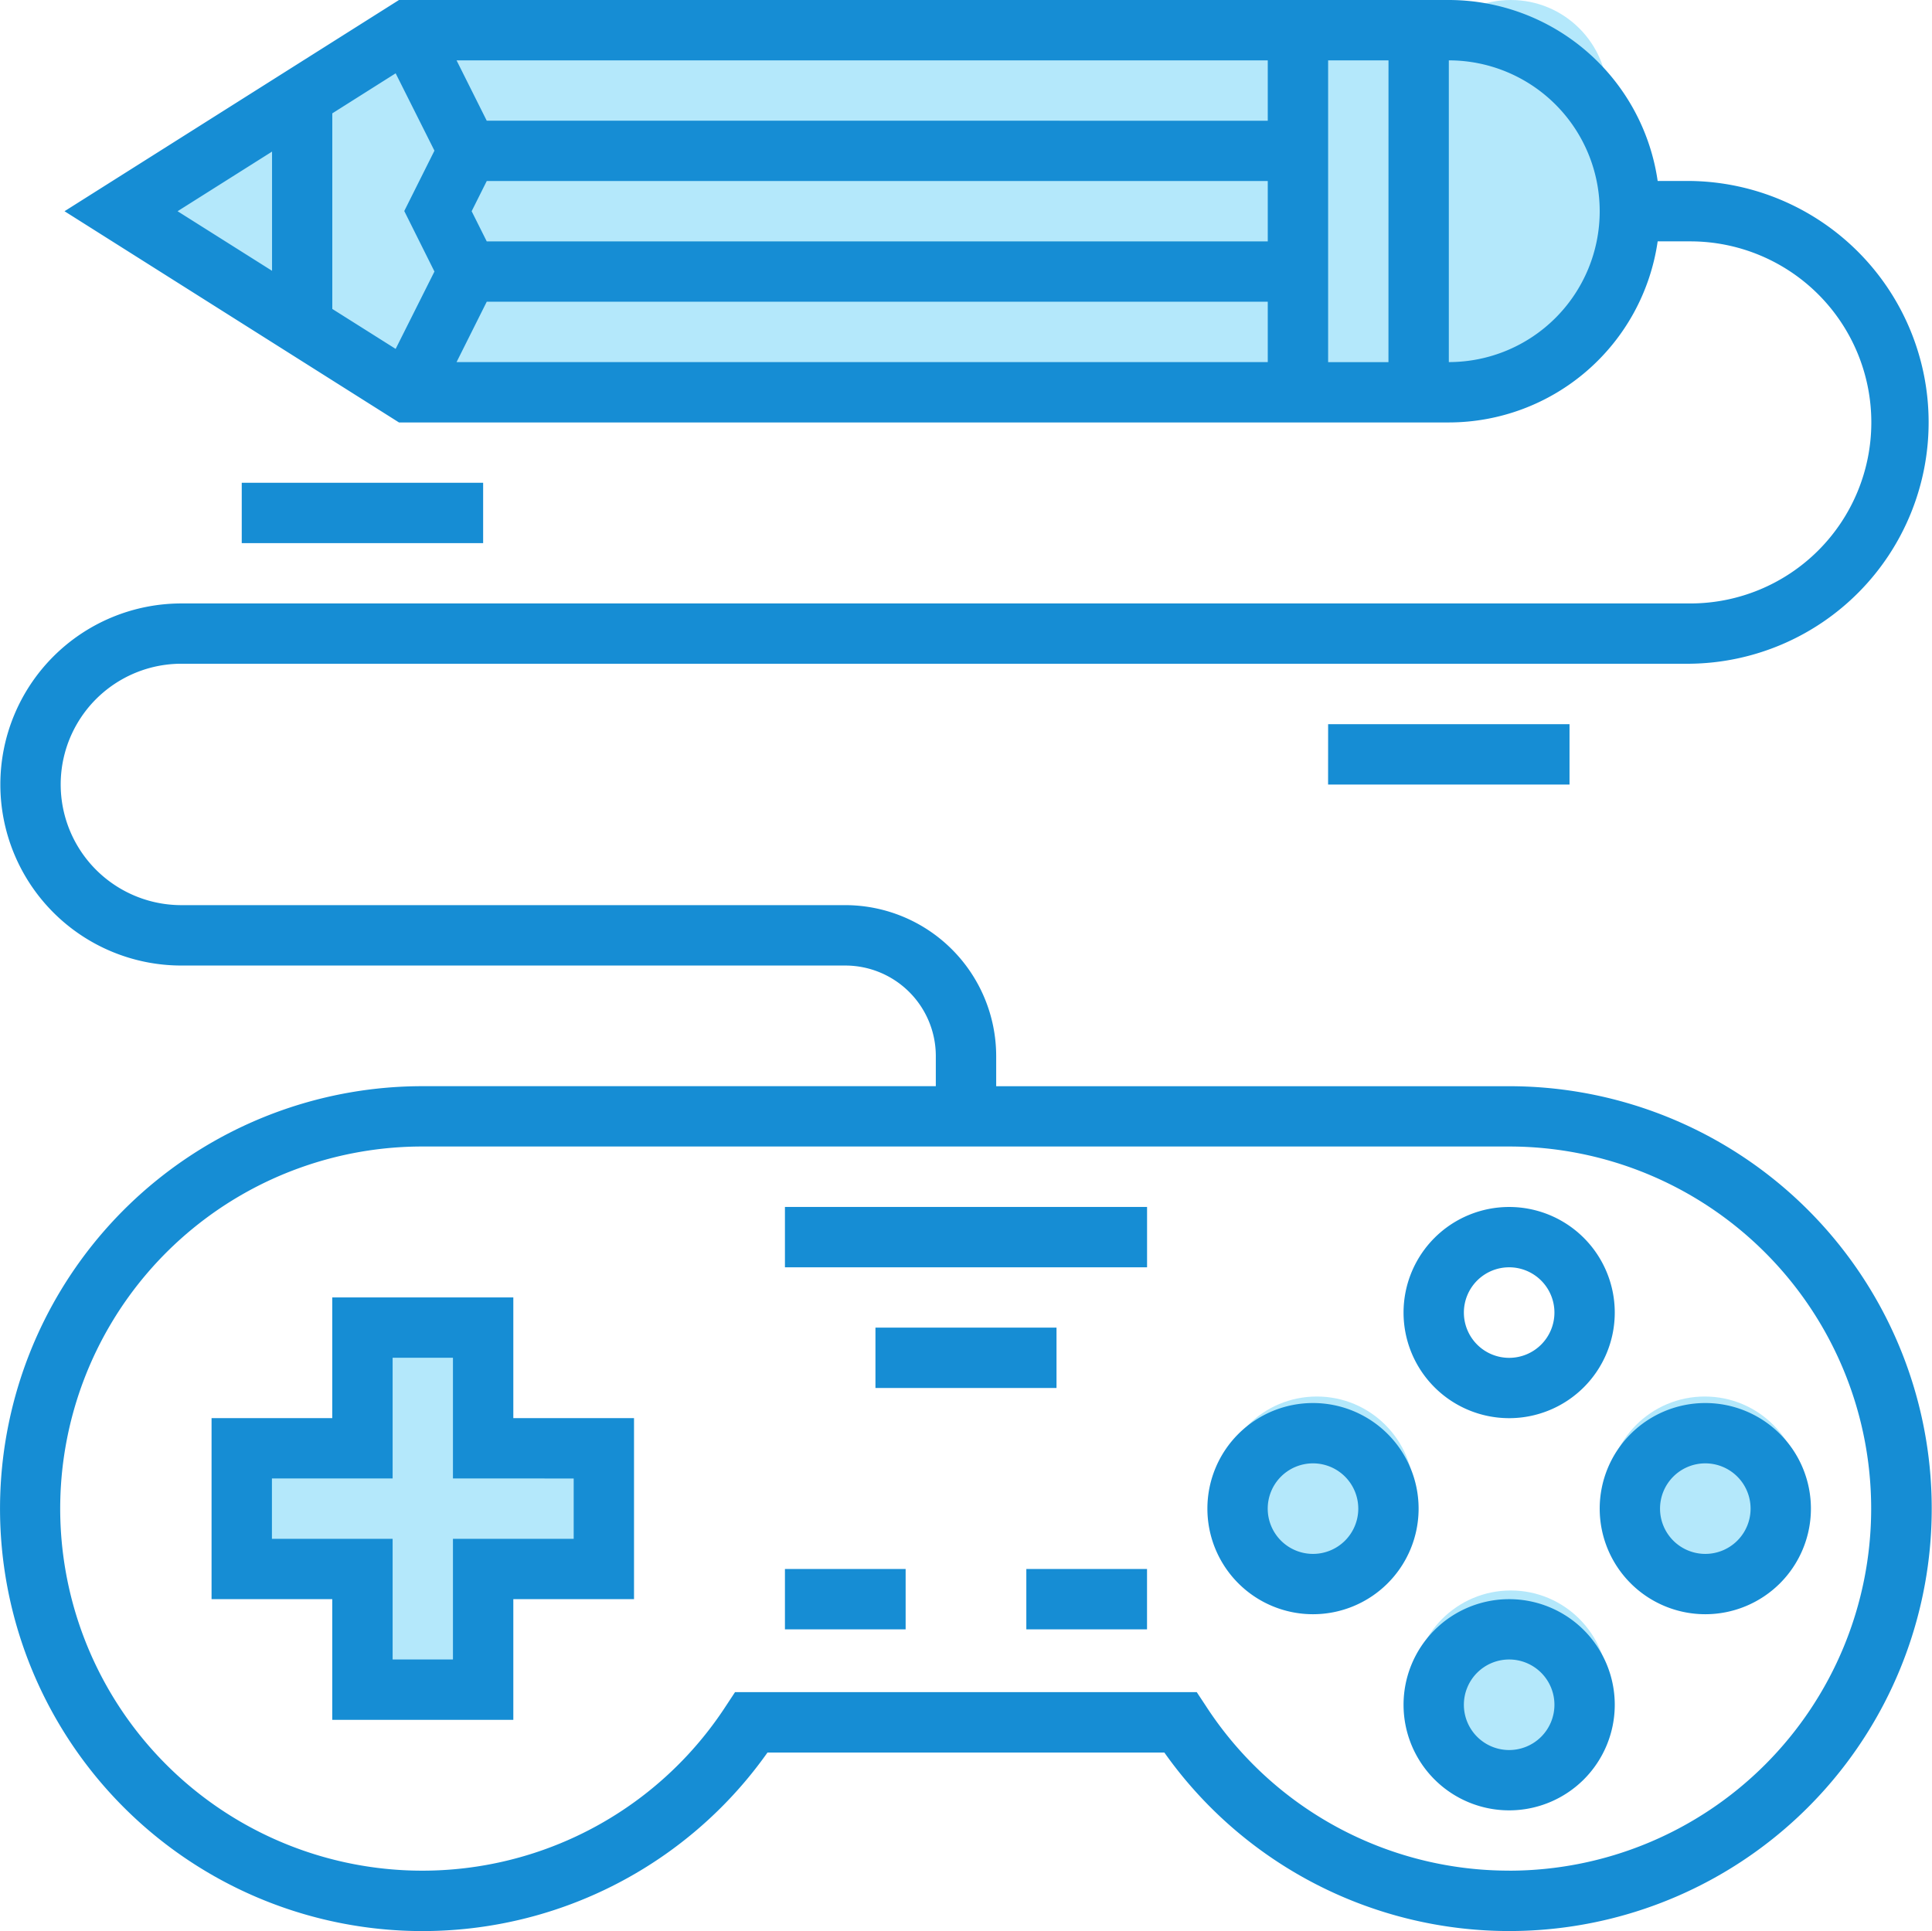 <?xml version="1.0" encoding="UTF-8" standalone="no"?>
<!DOCTYPE svg PUBLIC "-//W3C//DTD SVG 1.1//EN" "http://www.w3.org/Graphics/SVG/1.1/DTD/svg11.dtd"><svg xmlns="http://www.w3.org/2000/svg" width="49.798" height="49.781" viewBox="0 0 49.798 49.781"><defs><style>.a{fill:#b4e8fb;}.b{fill:#168dd4;}</style></defs><g transform="translate(-708 -2763)"><path class="a" d="M8680.768,1312.835l.384-3.736h2.682v3.736h3.258v2.491l-2.874.479v3.353h-3.449V1315.8H8677.7v-2.97Z" transform="translate(-7963.559 1488)"/><path class="a" d="M8674.445,1280.646c.287,0,8.143-5.077,8.143-5.077h25.962l3.641,1.629.958,1.916.574,2.3s-.915,1.15-.532,1.437-3.2,2.3-3.2,2.3h-27.973Z" transform="translate(-7963.559 1487.431)"/><circle class="a" cx="2.5" cy="2.5" r="2.5" transform="translate(739.441 2799)"/><circle class="a" cx="2.5" cy="2.5" r="2.5" transform="translate(744.441 2763)"/><circle class="a" cx="2.5" cy="2.5" r="2.5" transform="translate(749.441 2799)"/><circle class="a" cx="2.5" cy="2.5" r="2.5" transform="translate(744.441 2804)"/><g transform="translate(708 2763)"><path class="b" d="M208.078,320.078h9.334v1.556h-9.334Zm0,0" transform="translate(-187.846 -288.965)"/><path class="b" d="M232.078,352.078h4.667v1.556h-4.667Zm0,0" transform="translate(-209.513 -317.854)"/><path class="b" d="M208.078,416.078h3.111v1.556h-3.111Zm0,0" transform="translate(-187.846 -375.632)"/><path class="b" d="M272.078,416.078h3.111v1.556h-3.111Zm0,0" transform="translate(-245.624 -375.632)"/><path class="b" d="M374.8,424.078a2.722,2.722,0,1,0,2.722,2.722A2.722,2.722,0,0,0,374.8,424.078Zm0,3.889a1.167,1.167,0,1,1,1.167-1.167A1.167,1.167,0,0,1,374.8,427.967Zm0,0" transform="translate(-335.901 -382.854)"/><path class="b" d="M374.8,325.523a2.722,2.722,0,1,0-2.722-2.722A2.722,2.722,0,0,0,374.8,325.523Zm0-3.889a1.167,1.167,0,1,1-1.167,1.167A1.167,1.167,0,0,1,374.8,321.634Zm0,0" transform="translate(-335.901 -288.965)"/><path class="b" d="M424.078,374.8a2.722,2.722,0,1,0,2.722-2.722A2.722,2.722,0,0,0,424.078,374.8Zm3.889,0a1.167,1.167,0,1,1-1.167-1.167A1.167,1.167,0,0,1,427.967,374.8Zm0,0" transform="translate(-382.845 -335.91)"/><path class="b" d="M322.8,372.078a2.722,2.722,0,1,0,2.722,2.722A2.722,2.722,0,0,0,322.8,372.078Zm0,3.889a1.167,1.167,0,1,1,1.167-1.167A1.167,1.167,0,0,1,322.8,375.967Zm0,0" transform="translate(-288.957 -335.91)"/><path class="b" d="M38.888,28.079H25.665V27.3a3.894,3.894,0,0,0-3.889-3.889H4.664a3.111,3.111,0,1,1,0-6.223H43.555a6.223,6.223,0,0,0,0-12.445h-.84A5.445,5.445,0,0,0,37.332.078H10.272L1.651,5.523l8.621,5.445h27.06A5.445,5.445,0,0,0,42.715,6.3h.84a4.667,4.667,0,0,1,0,9.334H4.664a4.667,4.667,0,0,0,0,9.334H21.776A2.334,2.334,0,0,1,24.109,27.3v.778H10.887A10.89,10.89,0,1,0,19.77,45.256H30a10.889,10.889,0,1,0,8.883-17.177ZM7,7.059,4.565,5.523,7,3.986Zm4.186.019-1,1.994L8.553,8.042V3l1.633-1.032,1,1.994-.778,1.556ZM32.665,9.412H11.756l.778-1.556H32.665Zm0-3.111H12.534l-.389-.778.389-.778H32.665Zm0-3.111H12.534l-.778-1.556H32.665Zm3.111,6.223H34.221V1.634h1.556Zm1.556,0V1.634a3.889,3.889,0,0,1,0,7.778ZM38.888,48.3a9.308,9.308,0,0,1-7.82-4.248l-.234-.354h-11.9l-.233.354a9.334,9.334,0,1,1-7.817-14.419h28a9.334,9.334,0,0,1,0,18.668Zm0,0" transform="translate(0.012 -0.078)"/><path class="b" d="M63.856,344.078H59.189v3.111H56.078v4.667h3.111v3.111h4.667v-3.111h3.111v-4.667H63.856Zm1.556,4.667V350.3H62.3v3.111H60.745V350.3H57.634v-1.556h3.111v-3.111H62.3v3.111Zm0,0" transform="translate(-50.625 -310.632)"/><path class="b" d="M64.078,128.078H70.3v1.556H64.078Zm0,0" transform="translate(-57.847 -115.633)"/><path class="b" d="M352.078,192.078H358.3v1.556h-6.223Zm0,0" transform="translate(-317.845 -173.41)"/></g></g></svg>
